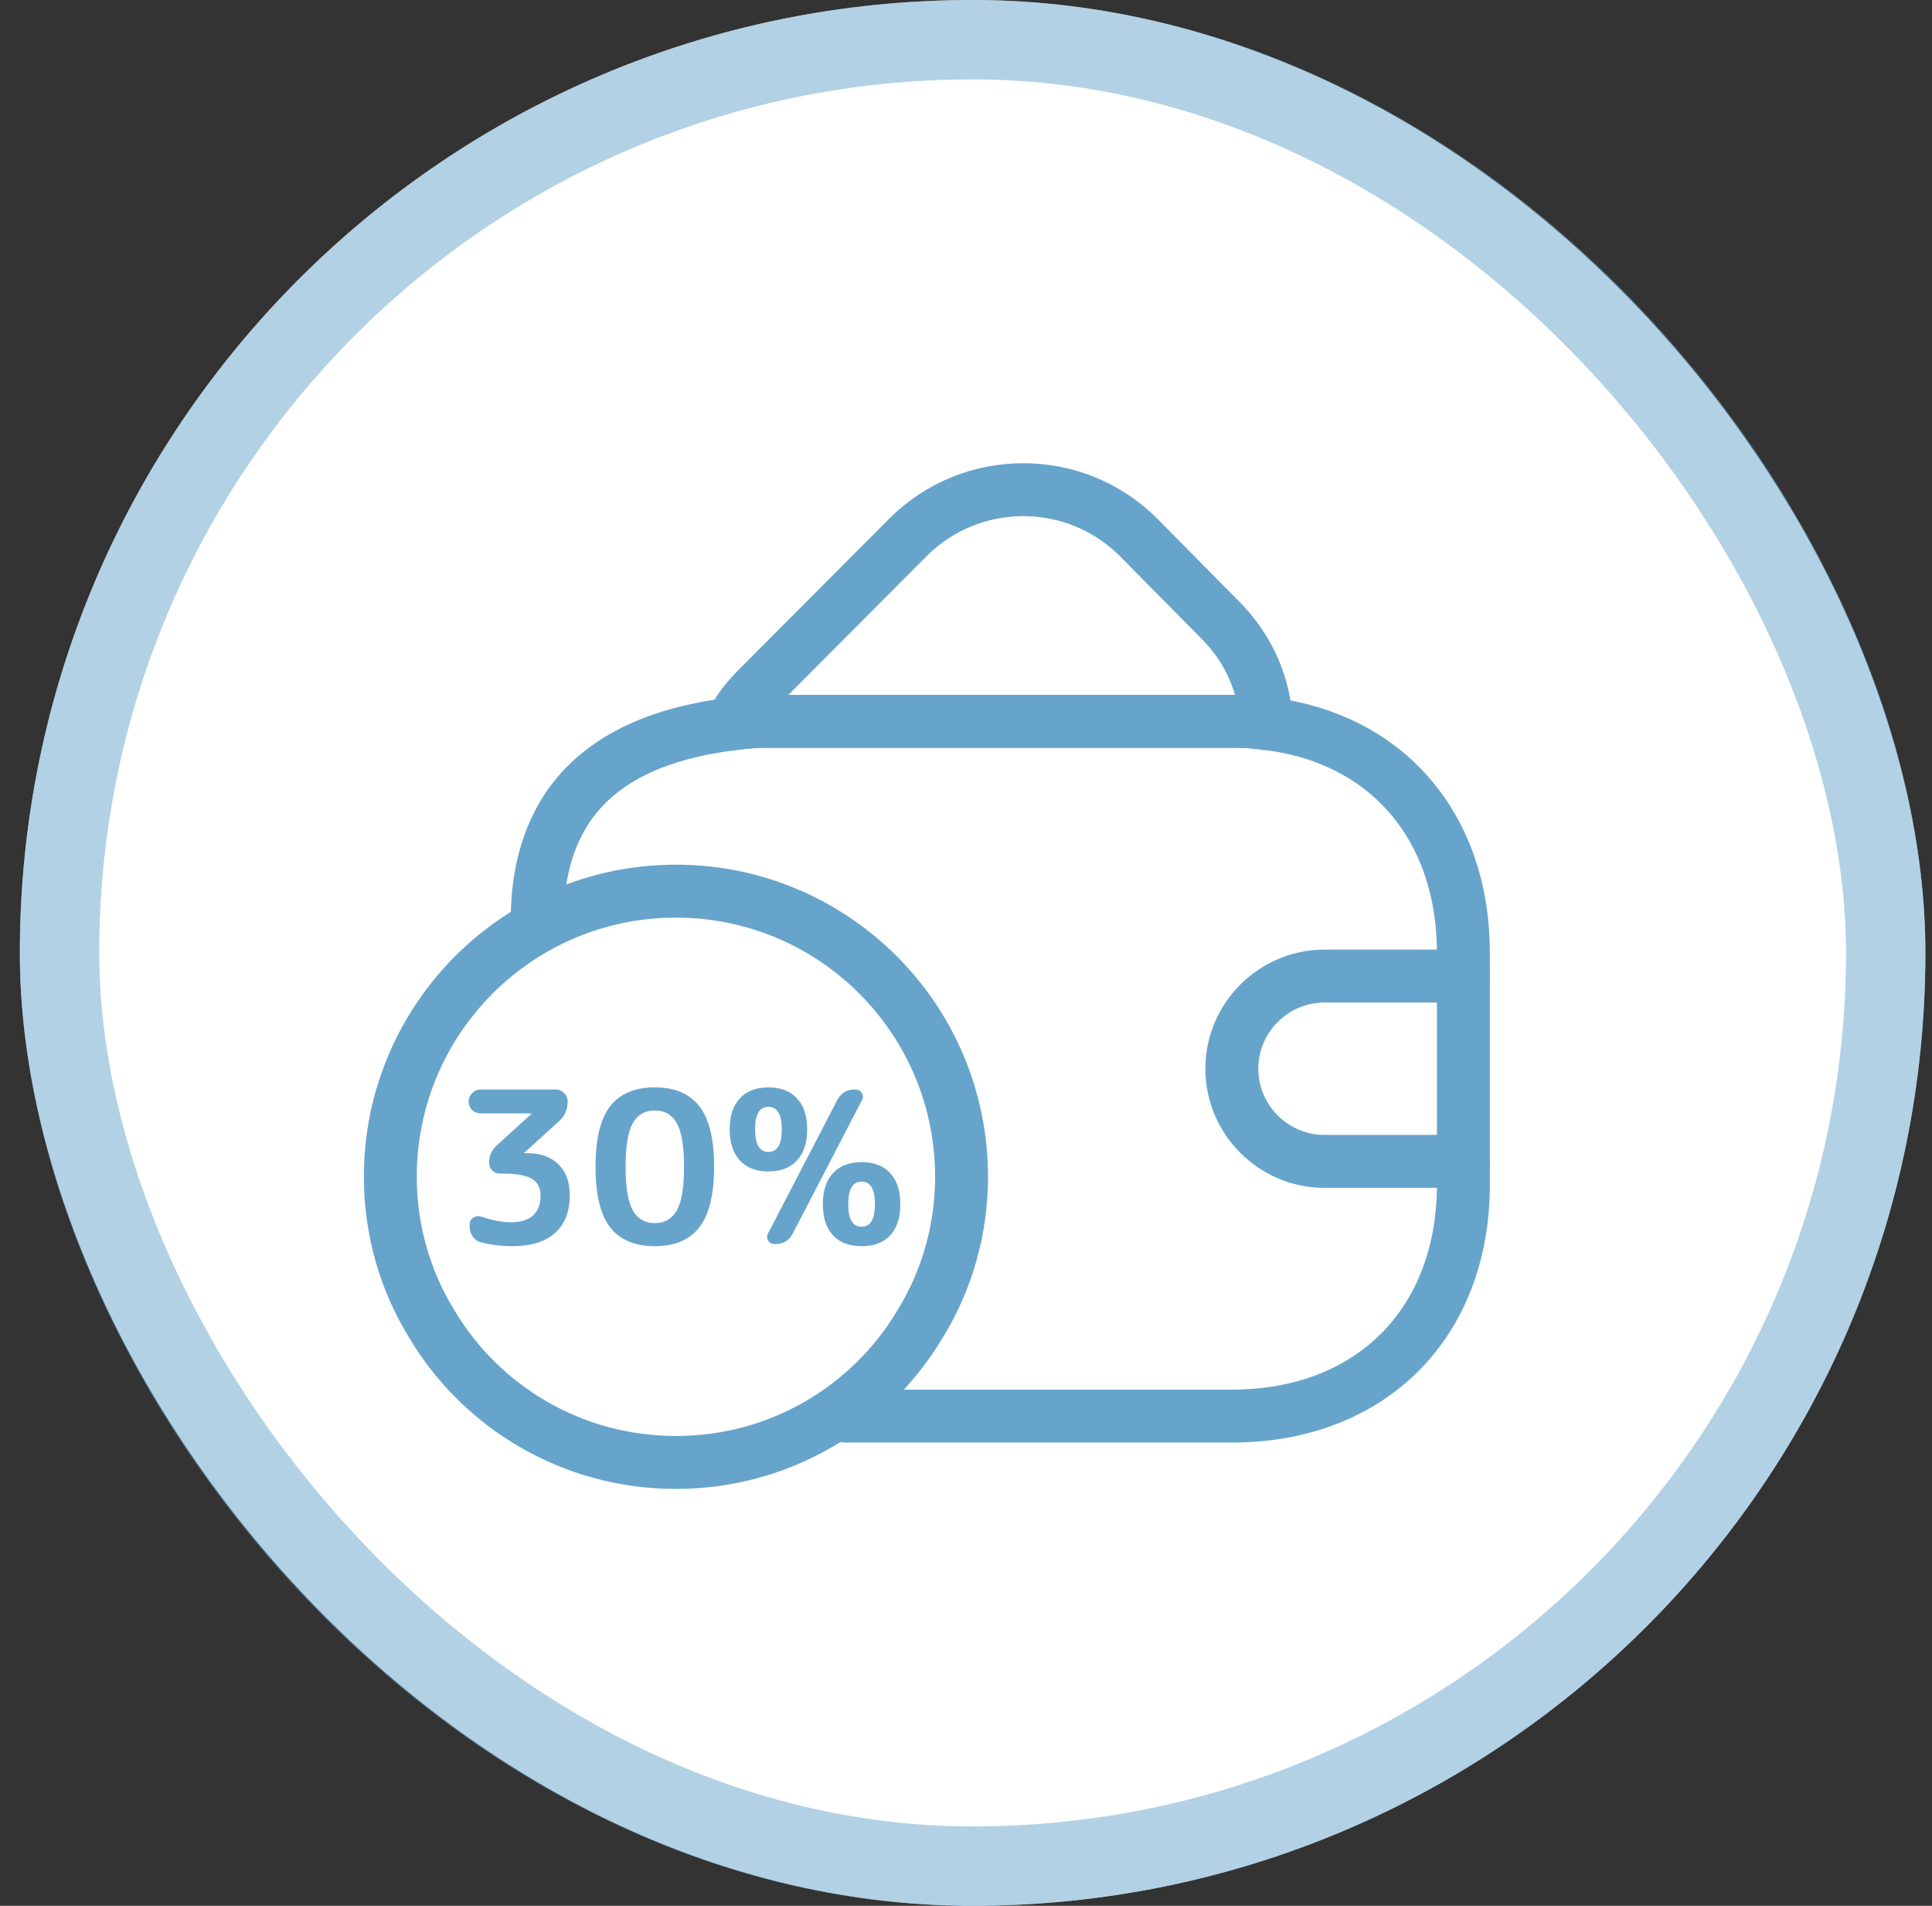 <svg width="73" height="72" viewBox="0 0 73 72" fill="none" xmlns="http://www.w3.org/2000/svg">
<rect x="0" y="0" width="73" height="72" fill="#333333" stroke="none"/>
<rect x="0.75" width="72" height="72" rx="36" fill="white"/>
<path d="M36.332 44.459C36.332 46.482 35.765 48.398 34.767 50.016C32.905 53.146 29.479 55.25 25.54 55.25C21.601 55.25 18.175 53.146 16.313 50.016C15.315 48.398 14.748 46.482 14.748 44.459C14.748 38.496 19.578 33.667 25.54 33.667C31.502 33.667 36.332 38.496 36.332 44.459Z" stroke="#67A4CC" stroke-width="2" stroke-miterlimit="10" stroke-linecap="round" stroke-linejoin="round"/>
<path d="M18.161 42.064C18.038 42.064 17.931 42.021 17.841 41.936C17.75 41.845 17.705 41.739 17.705 41.616C17.705 41.493 17.75 41.387 17.841 41.296C17.931 41.205 18.038 41.16 18.161 41.16H21.001C21.123 41.16 21.227 41.205 21.313 41.296C21.403 41.387 21.449 41.493 21.449 41.616C21.449 41.92 21.337 42.171 21.113 42.368L19.817 43.544C19.811 43.549 19.809 43.555 19.809 43.56C19.809 43.565 19.811 43.568 19.817 43.568H19.945C20.435 43.568 20.822 43.709 21.105 43.992C21.387 44.269 21.529 44.659 21.529 45.16C21.529 45.773 21.342 46.248 20.969 46.584C20.595 46.915 20.062 47.08 19.369 47.08C18.958 47.08 18.561 47.032 18.177 46.936C18.049 46.904 17.945 46.832 17.865 46.72C17.785 46.608 17.745 46.483 17.745 46.344V46.256C17.745 46.149 17.787 46.067 17.873 46.008C17.963 45.944 18.062 45.928 18.169 45.96C18.601 46.104 18.985 46.176 19.321 46.176C19.673 46.176 19.945 46.091 20.137 45.92C20.329 45.749 20.425 45.501 20.425 45.176C20.425 44.877 20.315 44.664 20.097 44.536C19.883 44.403 19.505 44.336 18.961 44.336H18.873C18.766 44.336 18.673 44.296 18.593 44.216C18.518 44.136 18.481 44.043 18.481 43.936C18.481 43.669 18.577 43.448 18.769 43.272L20.073 42.088C20.078 42.083 20.081 42.077 20.081 42.072C20.081 42.067 20.078 42.064 20.073 42.064H18.161ZM25.574 42.432C25.392 42.112 25.115 41.952 24.742 41.952C24.369 41.952 24.091 42.112 23.91 42.432C23.729 42.752 23.638 43.301 23.638 44.08C23.638 44.859 23.729 45.408 23.91 45.728C24.091 46.048 24.369 46.208 24.742 46.208C25.115 46.208 25.392 46.048 25.574 45.728C25.755 45.408 25.846 44.859 25.846 44.08C25.846 43.301 25.755 42.752 25.574 42.432ZM26.422 46.368C26.054 46.843 25.494 47.08 24.742 47.08C23.99 47.08 23.427 46.843 23.054 46.368C22.686 45.893 22.502 45.131 22.502 44.08C22.502 43.029 22.686 42.267 23.054 41.792C23.427 41.317 23.99 41.08 24.742 41.08C25.494 41.08 26.054 41.317 26.422 41.792C26.795 42.267 26.982 43.029 26.982 44.08C26.982 45.131 26.795 45.893 26.422 46.368ZM32.331 41.16C32.432 41.16 32.51 41.205 32.563 41.296C32.616 41.381 32.619 41.469 32.571 41.56L29.955 46.6C29.816 46.867 29.595 47 29.291 47H29.259C29.158 47 29.08 46.957 29.027 46.872C28.974 46.781 28.971 46.691 29.019 46.6L31.635 41.56C31.774 41.293 31.995 41.16 32.299 41.16H32.331ZM32.051 45.496C32.051 46.061 32.219 46.344 32.555 46.344C32.891 46.344 33.059 46.061 33.059 45.496C33.059 44.925 32.891 44.64 32.555 44.64C32.219 44.64 32.051 44.925 32.051 45.496ZM31.475 44.32C31.731 44.043 32.091 43.904 32.555 43.904C33.019 43.904 33.379 44.043 33.635 44.32C33.891 44.597 34.019 44.989 34.019 45.496C34.019 46.003 33.891 46.395 33.635 46.672C33.379 46.944 33.019 47.08 32.555 47.08C32.091 47.08 31.731 46.944 31.475 46.672C31.219 46.395 31.091 46.003 31.091 45.496C31.091 44.989 31.219 44.597 31.475 44.32ZM29.539 42.664C29.539 42.099 29.371 41.816 29.035 41.816C28.699 41.816 28.531 42.099 28.531 42.664C28.531 43.235 28.699 43.52 29.035 43.52C29.371 43.52 29.539 43.235 29.539 42.664ZM30.115 43.84C29.859 44.117 29.499 44.256 29.035 44.256C28.571 44.256 28.211 44.117 27.955 43.84C27.699 43.563 27.571 43.171 27.571 42.664C27.571 42.157 27.699 41.768 27.955 41.496C28.211 41.219 28.571 41.08 29.035 41.08C29.499 41.08 29.859 41.219 30.115 41.496C30.371 41.768 30.499 42.157 30.499 42.664C30.499 43.171 30.371 43.563 30.115 43.84Z" fill="#67A4CC"/>
<path d="M47.851 27.338C47.431 27.268 46.994 27.25 46.539 27.25H29.039C28.549 27.25 28.076 27.285 27.621 27.355C27.866 26.865 28.216 26.41 28.636 25.991L34.324 20.285C36.721 17.905 40.606 17.905 43.004 20.285L46.066 23.383C47.186 24.485 47.781 25.885 47.851 27.338Z" stroke="#67A4CC" stroke-width="2" stroke-linecap="round" stroke-linejoin="round"/>
<path d="M31.961 53.499H46.544C51.794 53.499 55.294 49.999 55.294 44.749V35.999C55.294 31.204 52.372 27.862 47.857 27.337C47.437 27.267 46.999 27.25 46.544 27.25H29.044C28.554 27.25 28.082 27.285 27.627 27.355C23.164 27.915 20.294 30.073 20.294 34.833" stroke="#67A4CC" stroke-width="2" stroke-linecap="round" stroke-linejoin="round"/>
<path d="M55.294 36.876H50.044C48.119 36.876 46.544 38.45 46.544 40.376C46.544 42.3 48.119 43.876 50.044 43.876H55.294" stroke="#67A4CC" stroke-width="2" stroke-linecap="round" stroke-linejoin="round"/>
<rect x="2.25" y="1.5" width="69" height="69" rx="34.5" stroke="#67A4CC" stroke-opacity="0.5" stroke-width="3"/>
</svg>
